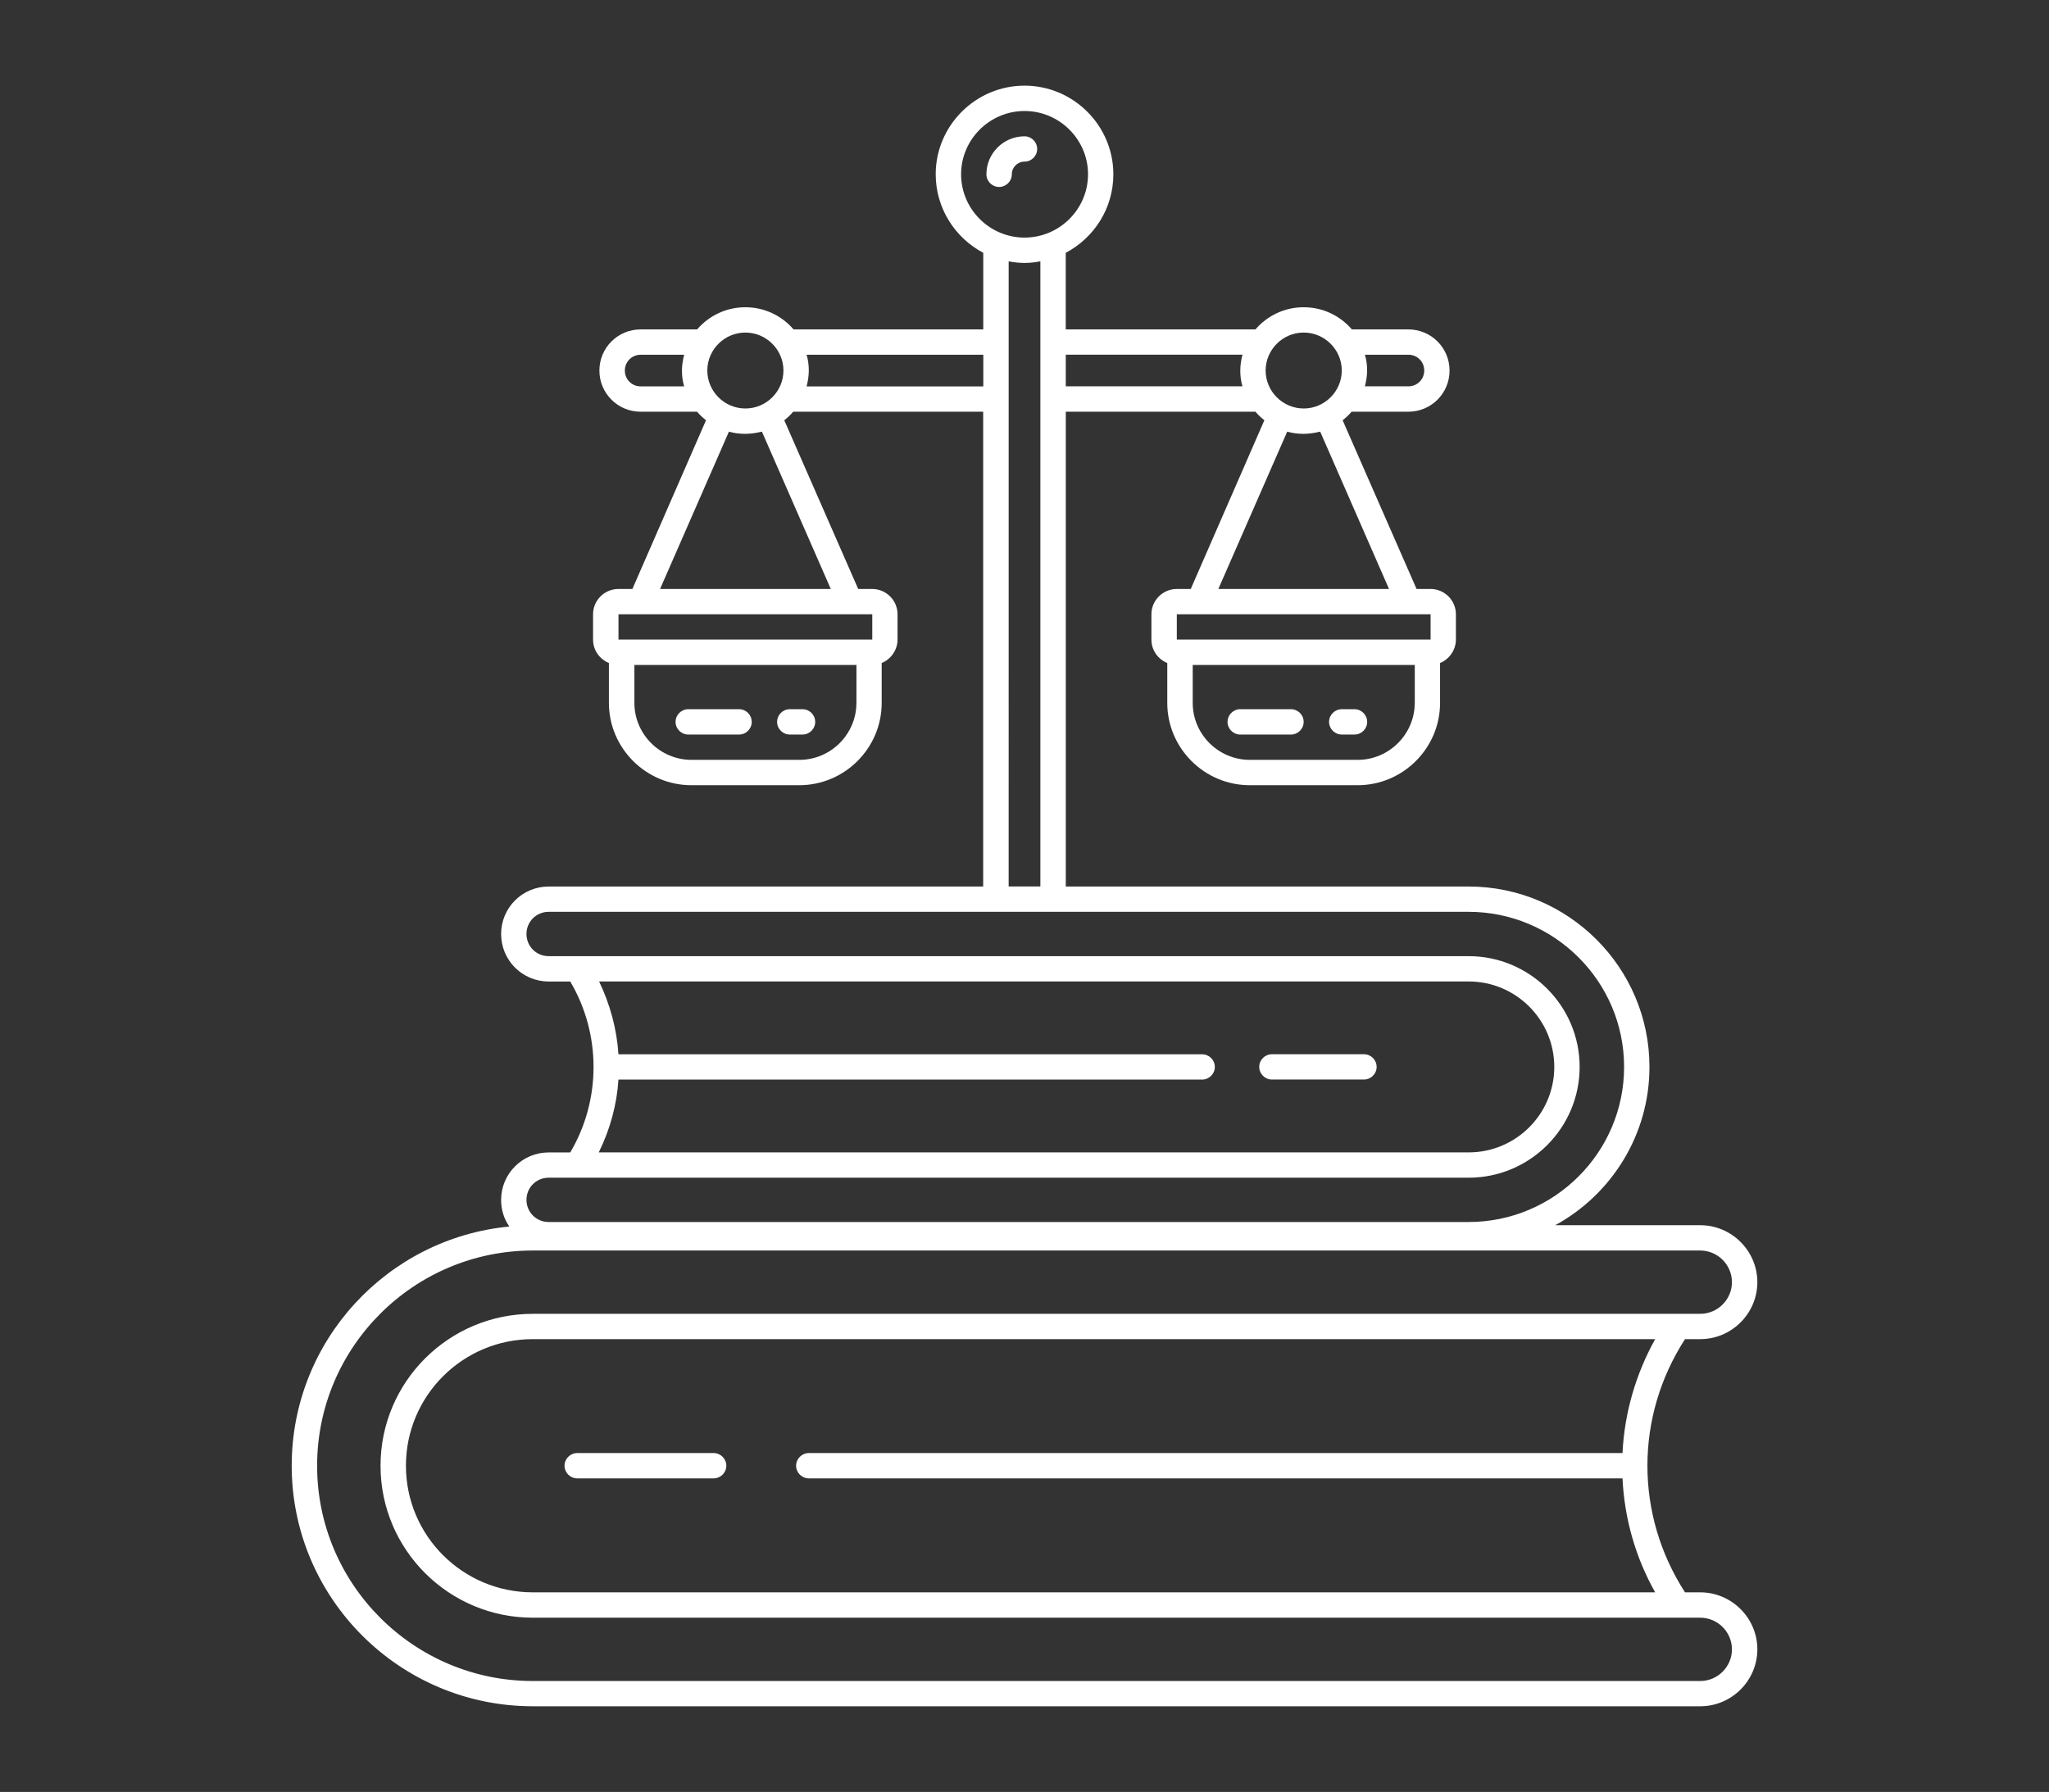 <svg xmlns="http://www.w3.org/2000/svg" xmlns:xlink="http://www.w3.org/1999/xlink" id="Capa_1" data-name="Capa 1" viewBox="0 0 448.43 392.28"><rect x="0" y="0" width="448.43" height="392.28" fill="#333333" stroke="none"/><defs><style>      .cls-1 {        fill: none;      }      .cls-1, .cls-2 {        stroke-width: 0px;      }      .cls-2 {        fill: #fff;      }    </style><symbol id="Nuevo_s&#xED;mbolo_3" data-name="Nuevo s&#xED;mbolo 3" viewBox="0 0 320.8 354.78"><g><rect class="cls-1" width="320.8" height="354.78"></rect><path class="cls-2" d="m308.28,329.83h-3.33c-10.97-16.98-10.97-38.46,0-55.43h3.33c6.88,0,12.5-5.61,12.5-12.47s-5.63-12.47-12.5-12.47h-31.73c12.29-6.72,20.62-19.75,20.62-34.65,0-21.76-17.77-39.49-39.57-39.49h-88.17v-103.94h41.52c.55.69,1.24,1.31,1.94,1.87l-16.11,36.93h-3.05c-3.06,0-5.56,2.49-5.56,5.54v5.54c0,2.36,1.46,4.3,3.47,5.13v8.73c0,9.91,8.12,18.02,18.05,18.02h23.6c9.93,0,18.05-8.1,18.05-18.02v-8.73c2.01-.83,3.47-2.84,3.47-5.13v-5.54c0-3.05-2.5-5.54-5.55-5.54h-3.06l-16.18-36.93c.7-.56,1.39-1.18,1.95-1.87h12.43c4.99,0,9.02-4.02,9.02-9.01s-4.03-9.01-9.02-9.01h-12.36c-2.57-2.98-6.32-4.85-10.55-4.85s-7.98,1.87-10.55,4.85h-41.52v-16.77c6.18-3.26,10.42-9.7,10.42-17.19,0-10.67-8.75-19.4-19.44-19.4s-19.44,8.73-19.44,19.4c0,7.42,4.23,13.93,10.41,17.19v16.77h-41.52c-2.57-2.98-6.32-4.85-10.55-4.85s-7.98,1.87-10.55,4.85h-12.36c-5,0-9.03,4.02-9.03,9.01s4.03,9.01,9.03,9.01h12.36c.55.69,1.25,1.31,1.94,1.87l-16.11,36.93h-3.05c-3.06,0-5.56,2.49-5.56,5.54v5.54c0,2.36,1.46,4.3,3.47,5.13v8.73c0,9.91,8.13,18.02,18.05,18.02h23.6c9.93,0,18.05-8.1,18.05-18.02v-8.73c2.01-.83,3.47-2.84,3.47-5.13v-5.54c0-3.05-2.5-5.54-5.55-5.54h-3.06l-16.18-36.93c.7-.56,1.39-1.18,1.95-1.87h41.58v103.94H56.26c-5.76,0-10.41,4.64-10.41,10.39s4.65,10.4,10.41,10.4h4.72c6.8,11.5,6.8,25.92,0,37.42h-4.72c-5.76,0-10.41,4.65-10.41,10.4,0,2.15.63,4.16,1.8,5.82C20.92,252.3.02,274.81.02,302.11c0,29.04,23.67,52.66,52.77,52.66h255.49c6.88,0,12.5-5.61,12.5-12.47s-5.63-12.47-12.5-12.47Zm-17.01-30.49H113.19c-1.53,0-2.78,1.25-2.78,2.77s1.25,2.77,2.78,2.77h178.08c.42,8.8,2.85,17.32,7.15,24.95H52.79c-15.34,0-27.77-12.41-27.77-27.72s12.43-27.71,27.77-27.71h245.63c-4.23,7.62-6.73,16.14-7.15,24.94Zm-45.47-164.22c0,6.86-5.63,12.47-12.49,12.47h-23.6c-6.88,0-12.5-5.61-12.5-12.47v-8.31h48.6v8.31Zm3.47-13.86h-55.54v-5.54h55.54v5.54Zm-9.1-11.08h-37.35l15.07-34.44c1.18.34,2.36.48,3.61.48s2.43-.21,3.61-.48l15.06,34.44Zm4.24-51.28c1.94,0,3.47,1.52,3.47,3.46s-1.53,3.46-3.47,3.46h-9.52c.28-1.11.49-2.29.49-3.46s-.14-2.35-.49-3.46h9.52Zm-22.91-4.85c4.58,0,8.33,3.74,8.33,8.31s-3.75,8.31-8.33,8.31-8.33-3.74-8.33-8.31,3.75-8.31,8.33-8.31Zm-13.4,4.85c-.28,1.11-.48,2.29-.48,3.46s.14,2.35.48,3.46h-38.67v-6.93h38.67Zm-61.58-39.5c0-7.62,6.25-13.85,13.89-13.85s13.89,6.23,13.89,13.85-6.24,13.86-13.89,13.86-13.89-6.23-13.89-13.86Zm-47.21,34.65c4.58,0,8.33,3.74,8.33,8.31s-3.74,8.31-8.33,8.31-8.33-3.74-8.33-8.31,3.75-8.31,8.33-8.31Zm-22.91,11.78c-1.94,0-3.47-1.52-3.47-3.46s1.53-3.46,3.47-3.46h9.51c-.28,1.11-.48,2.29-.48,3.46s.14,2.35.48,3.46h-9.51Zm47.21,69.29c0,6.86-5.62,12.47-12.49,12.47h-23.6c-6.88,0-12.5-5.61-12.5-12.47v-8.31h48.6v8.31Zm3.47-13.86h-55.54v-5.54h55.54v5.54Zm-9.09-11.08h-37.35l15.07-34.44c1.18.34,2.36.48,3.61.48s2.43-.21,3.61-.48l15.07,34.44Zm-5.28-44.35c.28-1.11.48-2.29.48-3.46s-.14-2.35-.48-3.46h38.67v6.93h-38.67Zm44.22-27.37c1.11.21,2.29.35,3.47.35s2.36-.14,3.47-.35v136.85h-6.94V38.46Zm-85.4,179.12h127.74c1.53,0,2.78-1.24,2.78-2.77s-1.25-2.77-2.78-2.77h-127.74c-.35-5.47-1.81-10.88-4.23-15.94h190.3c10.34,0,18.74,8.39,18.74,18.71s-8.4,18.71-18.74,18.71H67.22c2.5-5.06,3.96-10.46,4.31-15.94Zm-15.28,21.48h201.34c13.4,0,24.3-10.88,24.3-24.25s-10.9-24.25-24.3-24.25H56.26c-2.71,0-4.86-2.15-4.86-4.85s2.15-4.85,4.86-4.85h201.34c18.74,0,34.02,15.24,34.02,33.95s-15.28,33.95-34.02,33.95H56.26c-2.71,0-4.86-2.15-4.86-4.85s2.15-4.85,4.86-4.85Zm252.02,110.18H52.79c-26.04,0-47.21-21.14-47.21-47.12s21.18-47.12,47.21-47.12h255.49c3.82,0,6.94,3.12,6.94,6.93s-3.13,6.93-6.94,6.93H52.79c-18.4,0-33.33,14.9-33.33,33.26s14.93,33.26,33.33,33.26h255.49c3.82,0,6.94,3.12,6.94,6.93s-3.13,6.93-6.94,6.93ZM160.4,16.63c-1.53,0-2.78,1.25-2.78,2.77s-1.25,2.78-2.78,2.78-2.78-1.25-2.78-2.78c0-4.57,3.74-8.31,8.33-8.31,1.53,0,2.78,1.24,2.78,2.77s-1.24,2.77-2.78,2.77Zm-54.15,122.65c0-1.53,1.25-2.78,2.78-2.78h2.78c1.53,0,2.78,1.25,2.78,2.78s-1.25,2.77-2.78,2.77h-2.78c-1.53,0-2.78-1.25-2.78-2.77Zm-22.22,0c0-1.53,1.25-2.78,2.78-2.78h11.11c1.53,0,2.78,1.25,2.78,2.78s-1.25,2.77-2.78,2.77h-11.11c-1.53,0-2.78-1.25-2.78-2.77Zm143.02,0c0-1.53,1.25-2.78,2.78-2.78h2.78c1.53,0,2.78,1.25,2.78,2.78s-1.25,2.77-2.78,2.77h-2.78c-1.53,0-2.78-1.25-2.78-2.77Zm-22.22,0c0-1.53,1.25-2.78,2.78-2.78h11.1c1.53,0,2.78,1.25,2.78,2.78s-1.25,2.77-2.78,2.77h-11.1c-1.53,0-2.78-1.25-2.78-2.77ZM59.73,302.11c0-1.52,1.25-2.77,2.78-2.77h29.85c1.53,0,2.78,1.25,2.78,2.77s-1.25,2.77-2.78,2.77h-29.85c-1.53,0-2.78-1.24-2.78-2.77Zm177.73-87.31c0,1.53-1.25,2.77-2.78,2.77h-20.13c-1.53,0-2.78-1.24-2.78-2.77s1.25-2.77,2.78-2.77h20.13c1.53,0,2.78,1.24,2.78,2.77Z"></path></g></symbol></defs><use width="320.8" height="354.78" transform="translate(63.82 18.75)" xlink:href="#Nuevo_s&#xED;mbolo_3"></use></svg>